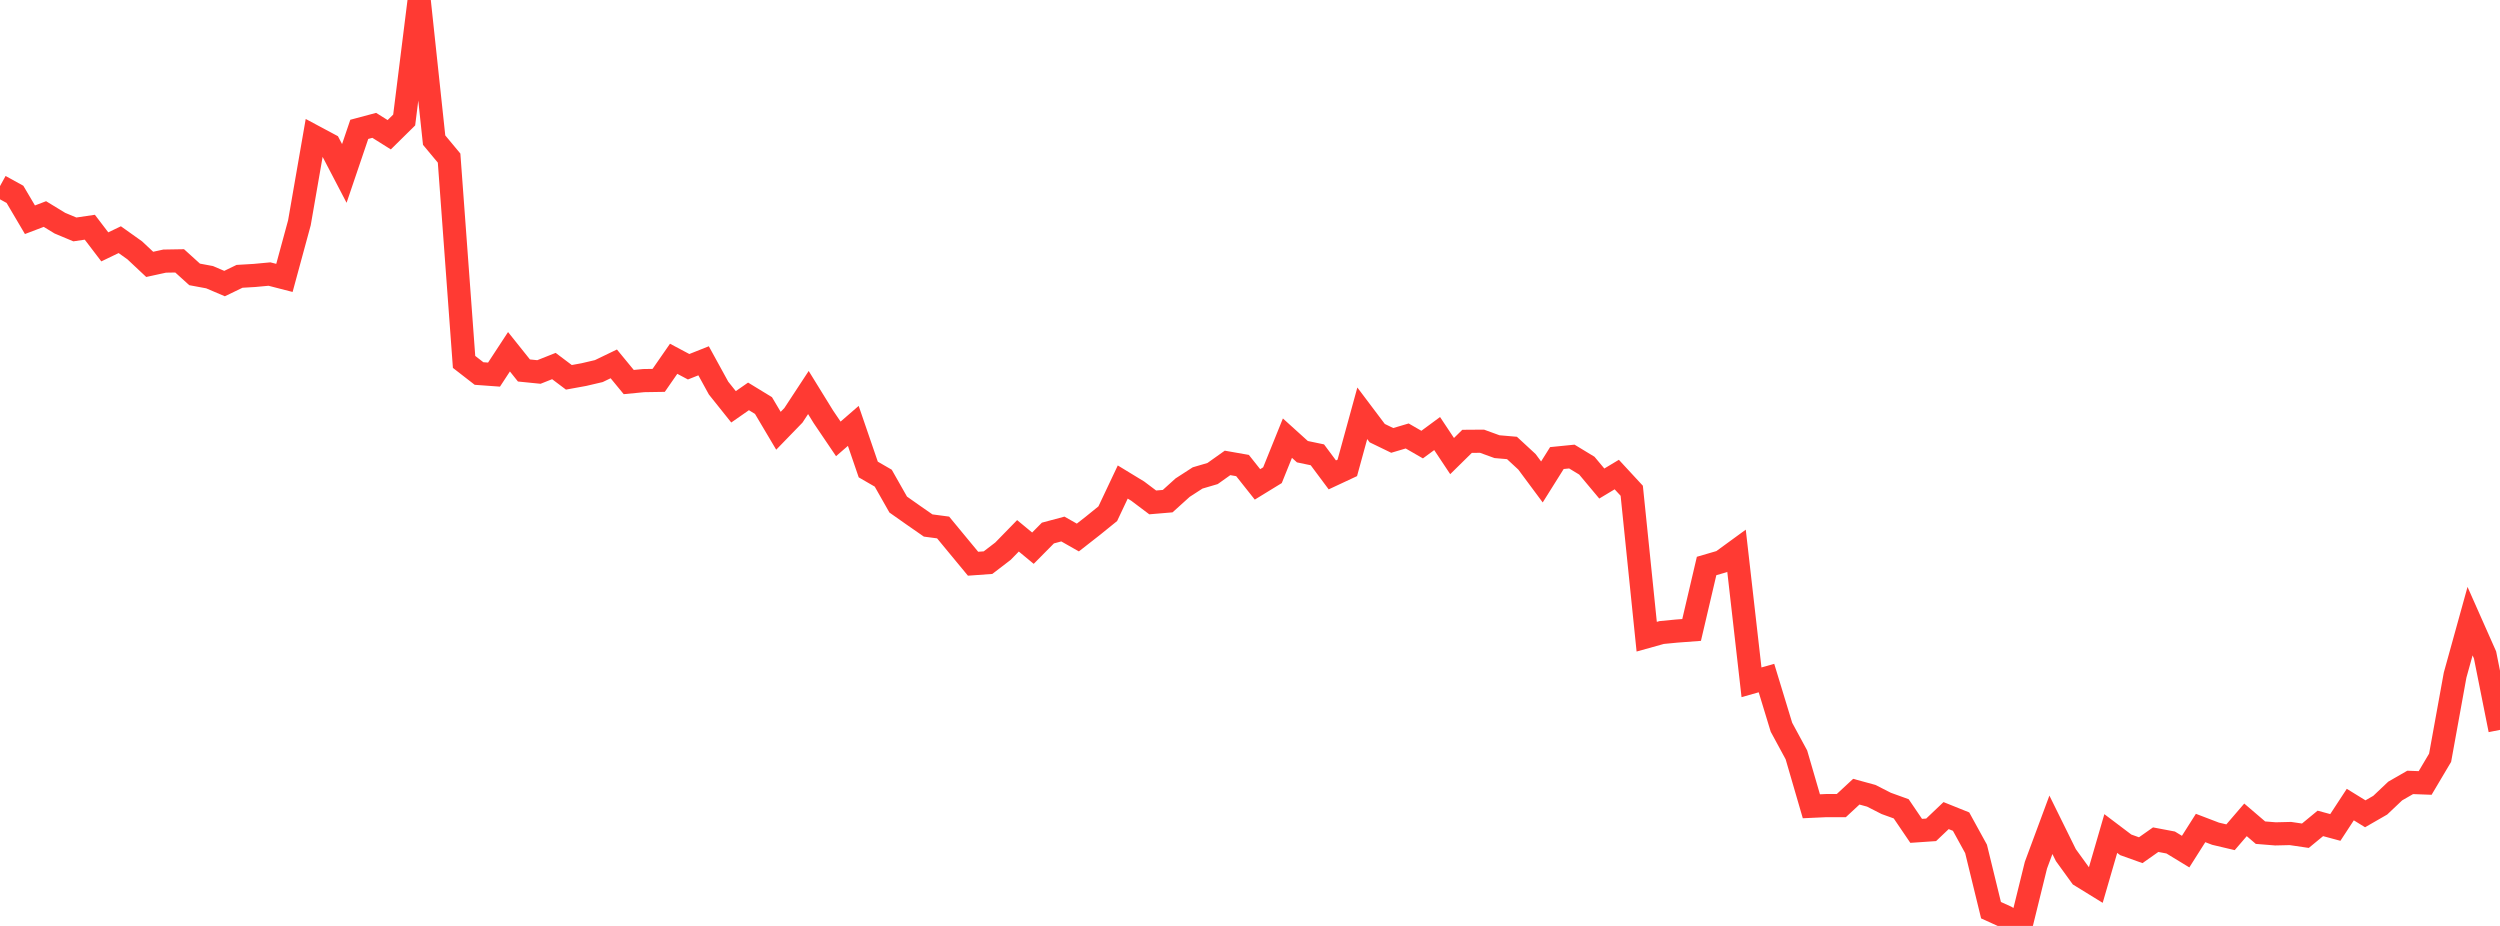 <?xml version="1.0" standalone="no"?>
<!DOCTYPE svg PUBLIC "-//W3C//DTD SVG 1.1//EN" "http://www.w3.org/Graphics/SVG/1.1/DTD/svg11.dtd">

<svg width="135" height="50" viewBox="0 0 135 50" preserveAspectRatio="none" 
  xmlns="http://www.w3.org/2000/svg"
  xmlns:xlink="http://www.w3.org/1999/xlink">


<polyline points="0.0, 10.05 0.808, 10.495 1.617, 11.866 2.425, 11.558 3.234, 12.051 4.042, 12.389 4.85, 12.27 5.659, 13.331 6.467, 12.942 7.275, 13.517 8.084, 14.276 8.892, 14.1 9.701, 14.086 10.509, 14.818 11.317, 14.968 12.126, 15.313 12.934, 14.922 13.743, 14.874 14.551, 14.799 15.359, 15.007 16.168, 12.031 16.976, 7.383 17.784, 7.815 18.593, 9.366 19.401, 6.985 20.21, 6.769 21.018, 7.276 21.826, 6.48 22.635, 0.0 23.443, 7.566 24.251, 8.537 25.06, 19.543 25.868, 20.17 26.677, 20.229 27.485, 18.995 28.293, 20.006 29.102, 20.087 29.91, 19.766 30.719, 20.375 31.527, 20.228 32.335, 20.039 33.144, 19.649 33.952, 20.631 34.76, 20.553 35.569, 20.54 36.377, 19.374 37.186, 19.804 37.994, 19.483 38.802, 20.956 39.611, 21.968 40.419, 21.405 41.228, 21.899 42.036, 23.262 42.844, 22.429 43.653, 21.196 44.461, 22.506 45.269, 23.7 46.078, 22.998 46.886, 25.353 47.695, 25.821 48.503, 27.246 49.311, 27.815 50.12, 28.377 50.928, 28.484 51.737, 29.464 52.545, 30.441 53.353, 30.383 54.162, 29.763 54.97, 28.934 55.778, 29.602 56.587, 28.784 57.395, 28.567 58.204, 29.026 59.012, 28.394 59.82, 27.74 60.629, 26.029 61.437, 26.521 62.246, 27.13 63.054, 27.062 63.862, 26.332 64.671, 25.809 65.479, 25.571 66.287, 24.997 67.096, 25.139 67.904, 26.157 68.713, 25.661 69.521, 23.66 70.329, 24.391 71.138, 24.56 71.946, 25.644 72.754, 25.266 73.563, 22.317 74.371, 23.39 75.18, 23.782 75.988, 23.542 76.796, 24.008 77.605, 23.412 78.413, 24.628 79.222, 23.832 80.03, 23.826 80.838, 24.12 81.647, 24.19 82.455, 24.937 83.263, 26.025 84.072, 24.735 84.88, 24.654 85.689, 25.145 86.497, 26.111 87.305, 25.626 88.114, 26.501 88.922, 34.382 89.731, 34.156 90.539, 34.078 91.347, 34.017 92.156, 30.564 92.964, 30.328 93.772, 29.739 94.581, 36.844 95.389, 36.615 96.198, 39.271 97.006, 40.763 97.814, 43.539 98.623, 43.502 99.431, 43.502 100.24, 42.751 101.048, 42.972 101.856, 43.384 102.665, 43.676 103.473, 44.866 104.281, 44.811 105.09, 44.042 105.898, 44.367 106.707, 45.84 107.515, 49.15 108.323, 49.517 109.132, 50.0 109.94, 46.72 110.749, 44.539 111.557, 46.177 112.365, 47.293 113.174, 47.791 113.982, 45.01 114.79, 45.621 115.599, 45.911 116.407, 45.342 117.216, 45.495 118.024, 45.987 118.832, 44.712 119.641, 45.021 120.449, 45.212 121.257, 44.272 122.066, 44.964 122.874, 45.029 123.683, 45.01 124.491, 45.129 125.299, 44.464 126.108, 44.682 126.916, 43.447 127.725, 43.945 128.533, 43.48 129.341, 42.715 130.15, 42.25 130.958, 42.28 131.766, 40.918 132.575, 36.458 133.383, 33.542 134.192, 35.366 135.0, 39.413" fill="none" stroke="#ff3a33" stroke-width="1.25"/>

</svg>